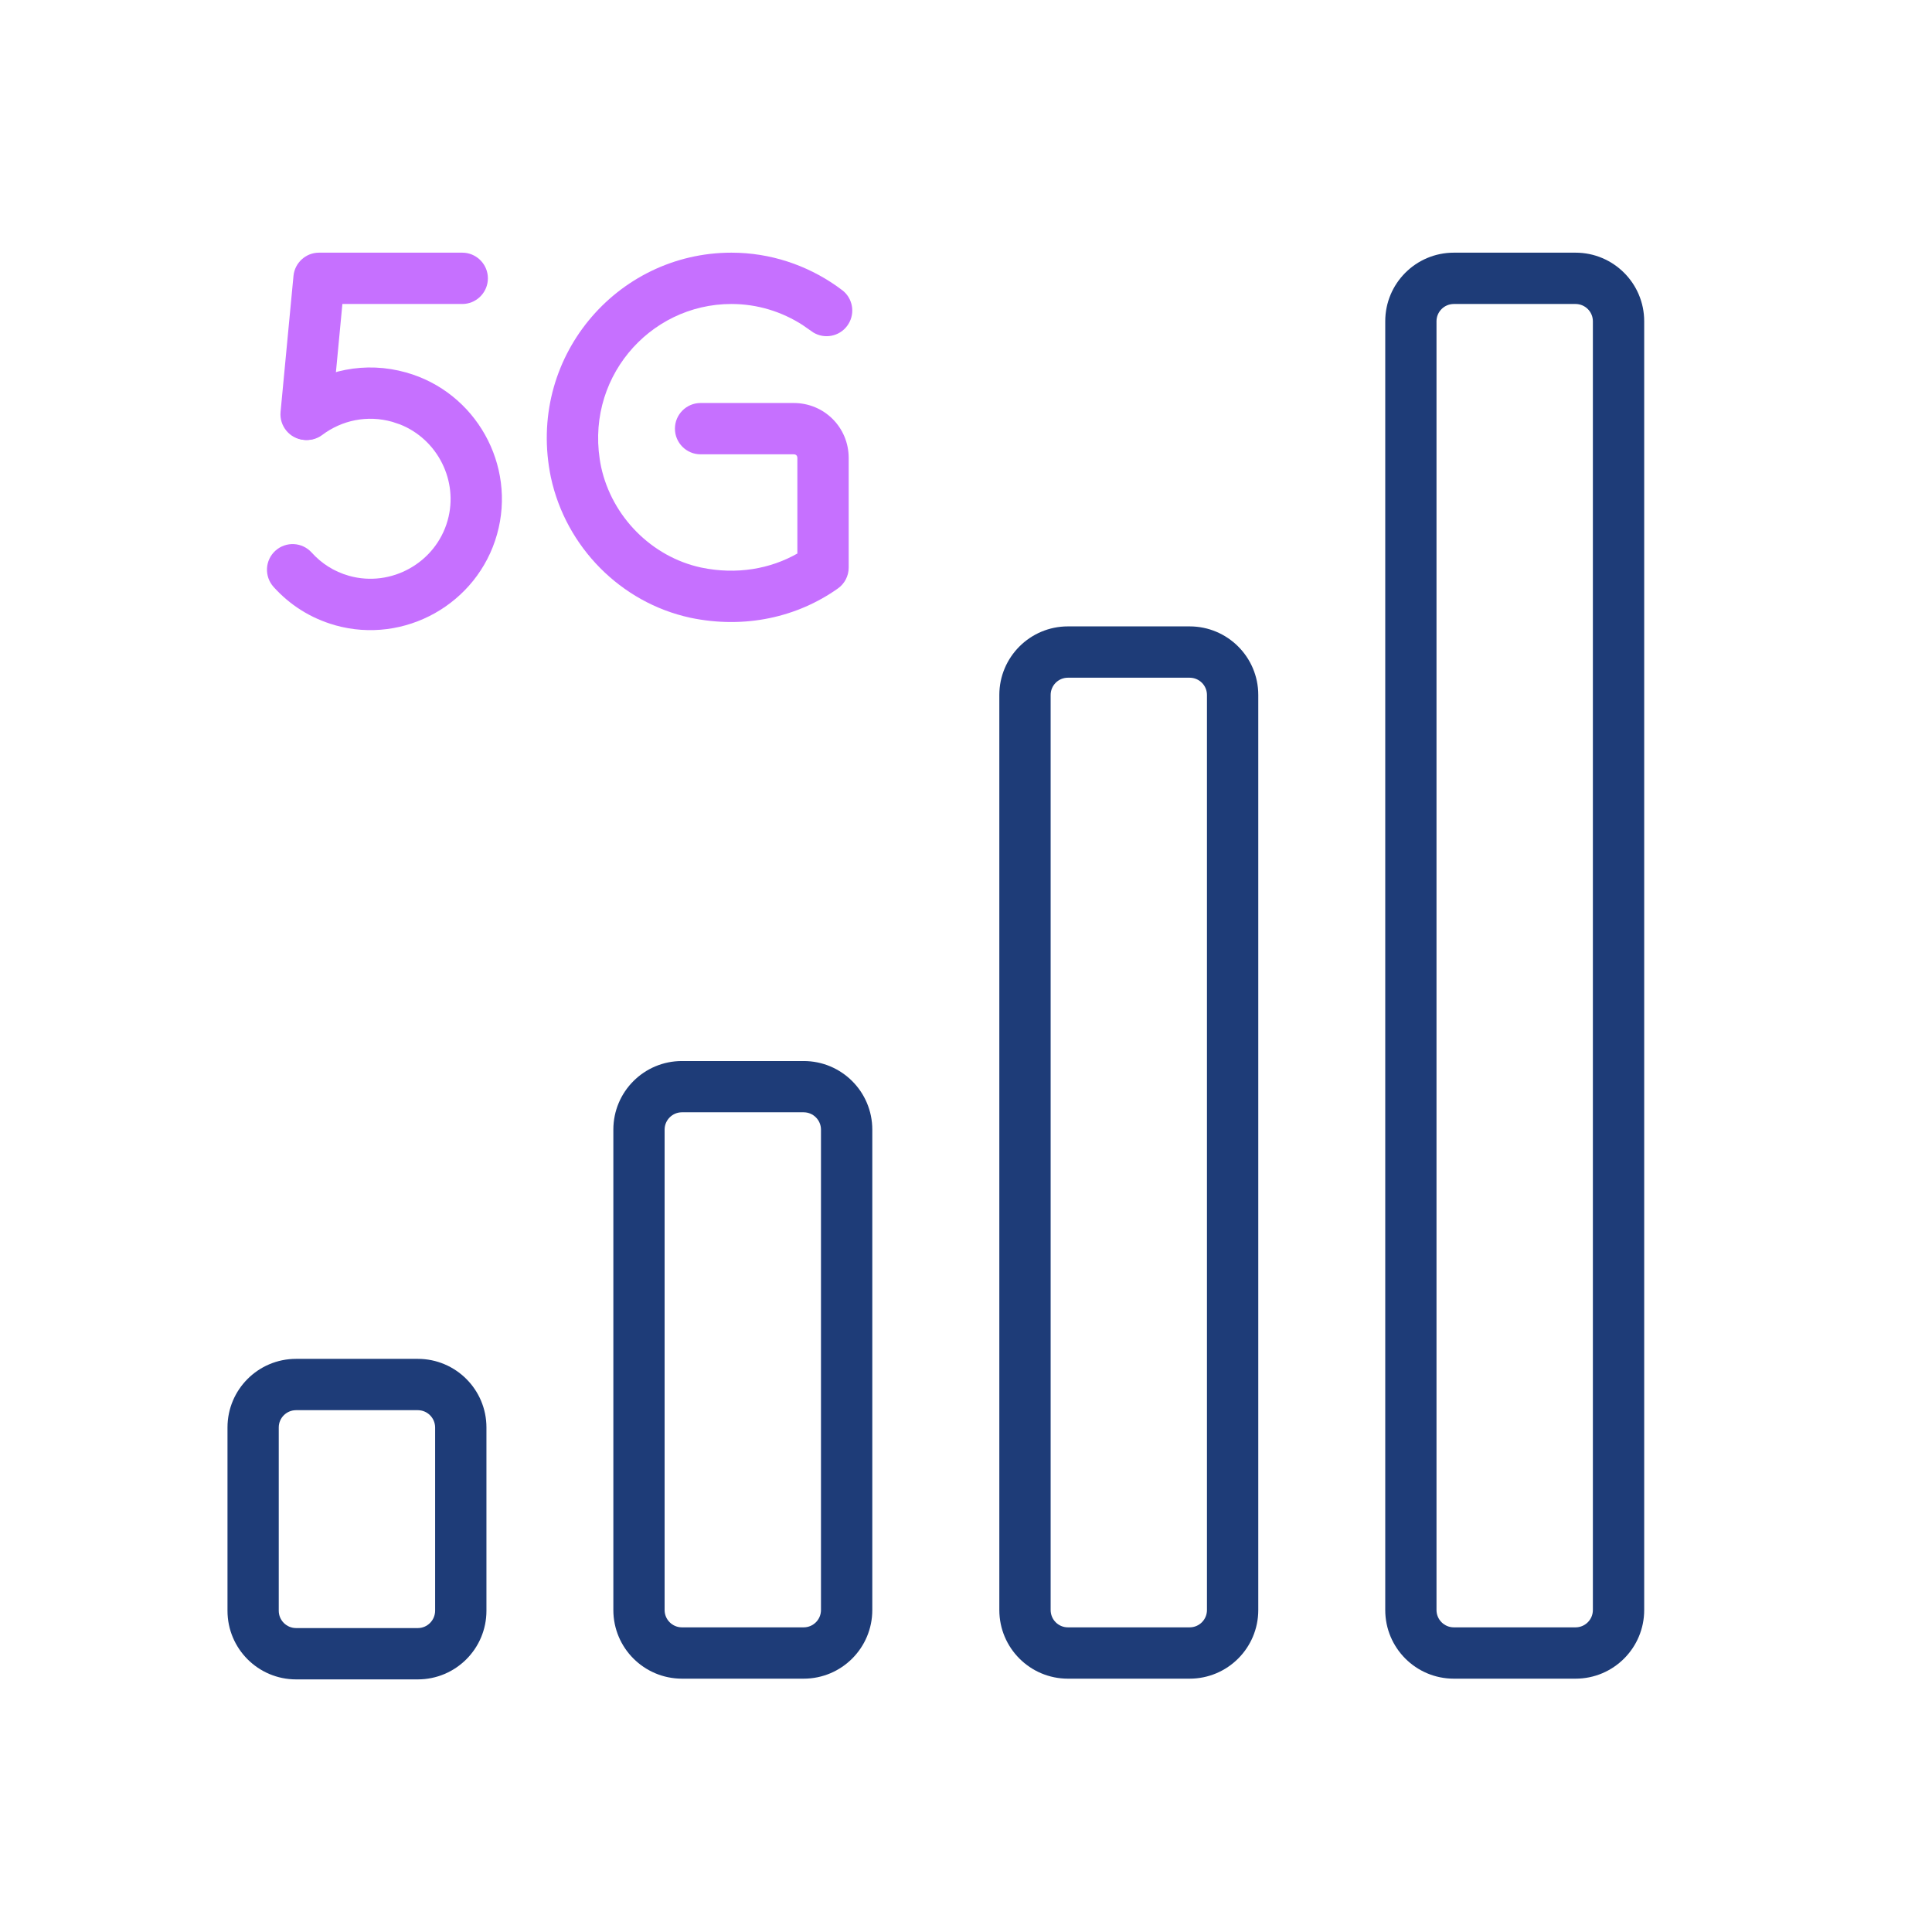 <svg width="32" height="32" viewBox="0 0 32 32" fill="none" xmlns="http://www.w3.org/2000/svg">
<path d="M7.207 23.643C7.206 23.485 7.078 23.357 6.92 23.357H4.904C4.746 23.357 4.617 23.485 4.617 23.643V26.679C4.617 26.837 4.746 26.966 4.904 26.966H6.92C7.078 26.966 7.206 26.837 7.207 26.679V23.643ZM8.057 26.679C8.057 27.307 7.548 27.816 6.92 27.816H4.904C4.276 27.816 3.768 27.307 3.768 26.679V23.643C3.768 23.016 4.276 22.507 4.904 22.507H6.92C7.548 22.507 8.057 23.016 8.057 23.643V26.679Z" fill="#1E3C78"/>
<path d="M13.598 18.71C13.598 18.552 13.469 18.423 13.311 18.423H11.295C11.137 18.423 11.008 18.552 11.008 18.71V26.667C11.008 26.826 11.137 26.954 11.295 26.954H13.311C13.469 26.954 13.598 26.826 13.598 26.667V18.71ZM14.448 26.667C14.448 27.295 13.939 27.804 13.311 27.804H11.295C10.667 27.803 10.159 27.295 10.159 26.667V18.71C10.159 18.082 10.667 17.574 11.295 17.574H13.311C13.939 17.574 14.448 18.082 14.448 18.71V26.667Z" fill="#1E3C78"/>
<path d="M19.991 11.511C19.991 11.353 19.863 11.225 19.704 11.225H17.688C17.53 11.225 17.402 11.353 17.402 11.511V26.667C17.402 26.826 17.53 26.954 17.688 26.954H19.704C19.863 26.954 19.991 26.826 19.991 26.667V11.511ZM20.841 26.667C20.841 27.295 20.332 27.804 19.704 27.804H17.688C17.061 27.804 16.552 27.295 16.552 26.667V11.511C16.552 10.884 17.061 10.375 17.688 10.375H19.704C20.332 10.375 20.841 10.884 20.841 11.511V26.667Z" fill="#1E3C78"/>
<path d="M26.383 5.321C26.383 5.163 26.254 5.035 26.096 5.035H24.08C23.922 5.035 23.793 5.163 23.793 5.321V26.667C23.793 26.826 23.922 26.954 24.08 26.954H26.096C26.254 26.954 26.383 26.826 26.383 26.667V5.321ZM27.233 26.667C27.233 27.295 26.724 27.804 26.096 27.804H24.08C23.452 27.804 22.944 27.295 22.944 26.667V5.321C22.944 4.694 23.452 4.185 24.08 4.185H26.096C26.724 4.185 27.233 4.694 27.233 5.321V26.667Z" fill="#1E3C78"/>
<path d="M12.114 4.185C12.762 4.185 13.36 4.392 13.851 4.734L13.948 4.805L13.981 4.832C14.139 4.979 14.163 5.224 14.03 5.4C13.898 5.575 13.655 5.619 13.471 5.507L13.435 5.482L13.293 5.383C12.951 5.163 12.547 5.035 12.114 5.035C10.744 5.035 9.657 6.296 9.957 7.737C10.137 8.559 10.794 9.223 11.611 9.4H11.611C12.206 9.524 12.761 9.421 13.207 9.168V7.586C13.207 7.564 13.199 7.55 13.191 7.541C13.183 7.533 13.169 7.525 13.146 7.525H11.604C11.37 7.525 11.179 7.335 11.179 7.1C11.179 6.865 11.37 6.675 11.604 6.675H13.146C13.653 6.675 14.057 7.079 14.057 7.586V9.401C14.057 9.539 13.99 9.668 13.878 9.747C13.212 10.219 12.344 10.422 11.434 10.232L11.431 10.231C10.281 9.982 9.374 9.058 9.126 7.913L9.125 7.91C8.713 5.935 10.211 4.185 12.114 4.185Z" fill="#C670FF"/>
<path d="M7.656 4.185L7.699 4.187C7.913 4.209 8.081 4.39 8.081 4.61C8.081 4.83 7.913 5.011 7.699 5.033L7.656 5.035H5.671L5.494 6.903L5.488 6.946C5.446 7.157 5.25 7.307 5.03 7.286C4.797 7.264 4.625 7.056 4.647 6.823L4.861 4.57C4.882 4.352 5.065 4.185 5.284 4.185H7.656Z" fill="#C670FF"/>
<path d="M4.829 6.523C5.358 6.126 6.052 5.978 6.729 6.17C7.879 6.494 8.557 7.701 8.232 8.852C7.908 10.003 6.701 10.68 5.55 10.356L5.548 10.355C5.137 10.238 4.796 10.015 4.531 9.721L5.162 9.152C5.324 9.331 5.528 9.465 5.78 9.537C6.479 9.734 7.217 9.321 7.414 8.621C7.599 7.966 7.247 7.276 6.626 7.03L6.498 6.987C6.084 6.87 5.663 6.96 5.339 7.203L5.084 6.863L4.829 6.523ZM4.562 9.121C4.737 8.964 5.005 8.978 5.162 9.152L4.531 9.721C4.374 9.546 4.388 9.278 4.562 9.121ZM5.339 7.203C5.151 7.344 4.884 7.306 4.744 7.118C4.603 6.93 4.641 6.664 4.829 6.523L5.339 7.203Z" fill="#C670FF"/>
</svg>
